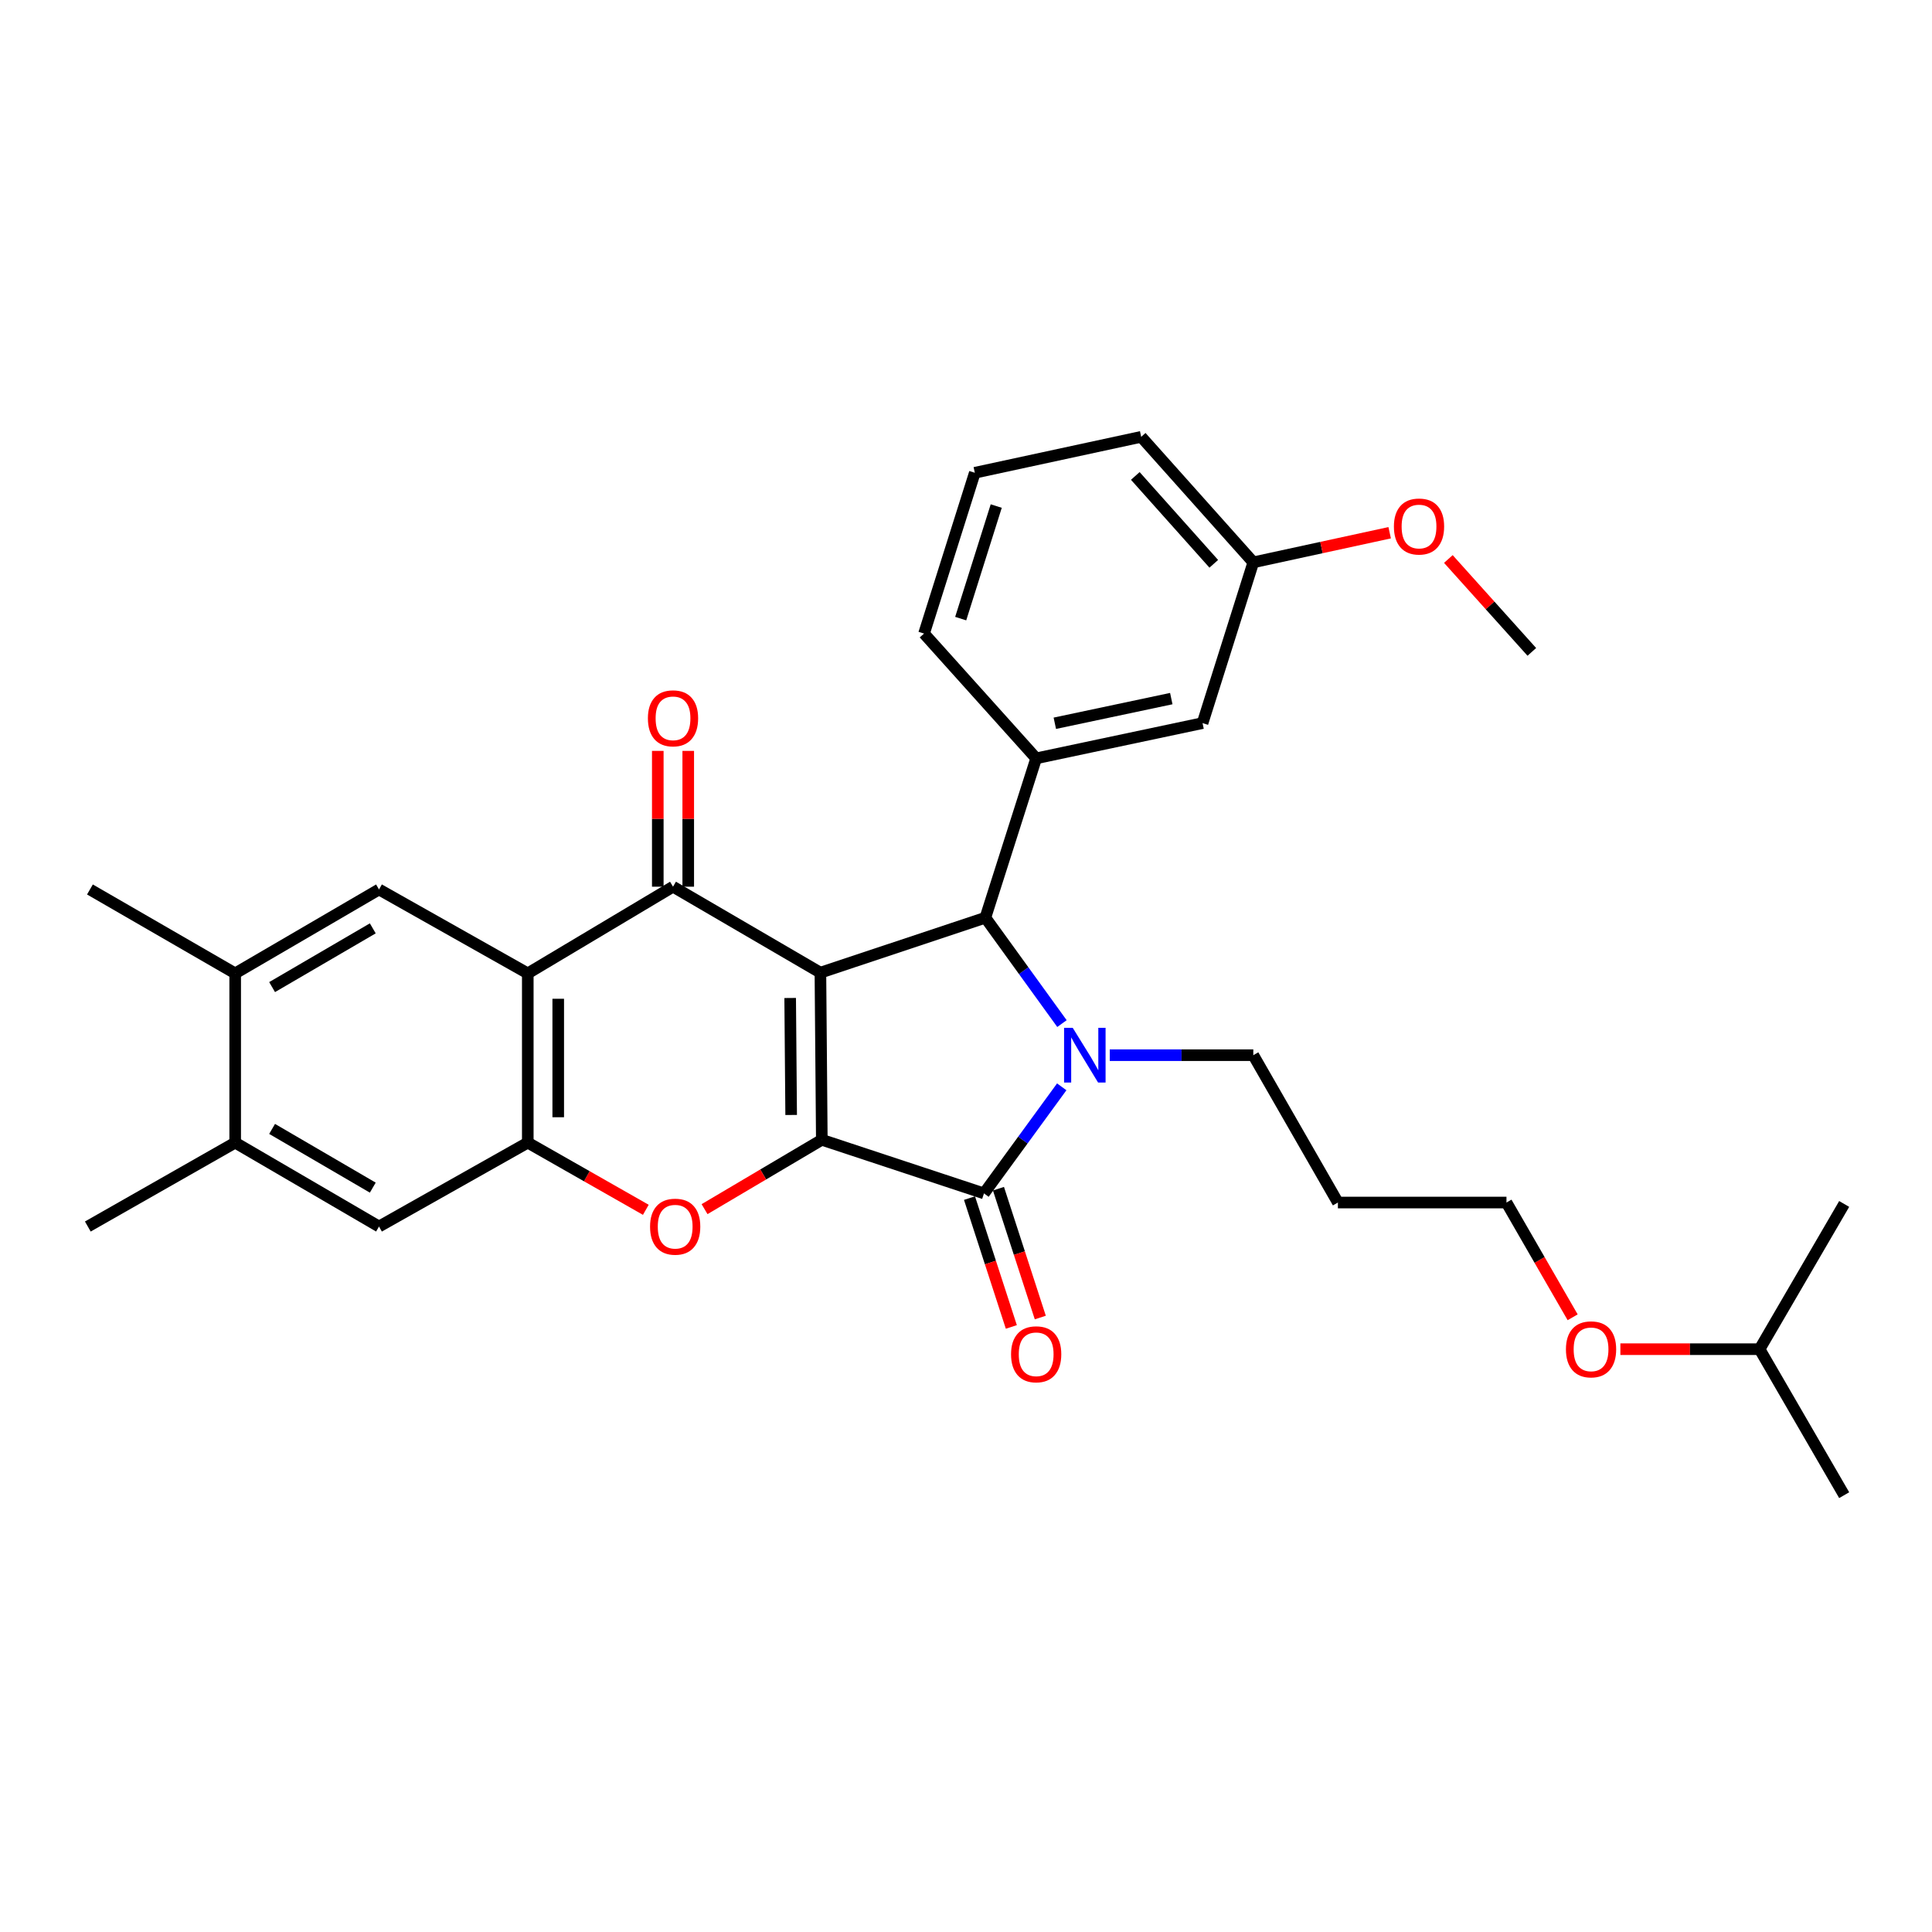 <?xml version='1.0' encoding='iso-8859-1'?>
<svg version='1.1' baseProfile='full'
              xmlns='http://www.w3.org/2000/svg'
                      xmlns:rdkit='http://www.rdkit.org/xml'
                      xmlns:xlink='http://www.w3.org/1999/xlink'
                  xml:space='preserve'
width='1000px' height='1000px' viewBox='0 0 1000 1000'>
<!-- END OF HEADER -->
<rect style='opacity:1.0;fill:#FFFFFF;stroke:none' width='1000' height='1000' x='0' y='0'> </rect>
<path class='bond-0' d='M 424.644,503.45 L 425.371,589.953' style='fill:none;fill-rule:evenodd;stroke:#000000;stroke-width:6px;stroke-linecap:butt;stroke-linejoin:miter;stroke-opacity:1' />
<path class='bond-0' d='M 408.992,516.558 L 409.501,577.11' style='fill:none;fill-rule:evenodd;stroke:#000000;stroke-width:6px;stroke-linecap:butt;stroke-linejoin:miter;stroke-opacity:1' />
<path class='bond-3' d='M 424.644,503.45 L 510.026,475.001' style='fill:none;fill-rule:evenodd;stroke:#000000;stroke-width:6px;stroke-linecap:butt;stroke-linejoin:miter;stroke-opacity:1' />
<path class='bond-4' d='M 424.644,503.45 L 348.351,458.951' style='fill:none;fill-rule:evenodd;stroke:#000000;stroke-width:6px;stroke-linecap:butt;stroke-linejoin:miter;stroke-opacity:1' />
<path class='bond-2' d='M 425.371,589.953 L 509.308,617.701' style='fill:none;fill-rule:evenodd;stroke:#000000;stroke-width:6px;stroke-linecap:butt;stroke-linejoin:miter;stroke-opacity:1' />
<path class='bond-6' d='M 425.371,589.953 L 395.023,607.903' style='fill:none;fill-rule:evenodd;stroke:#000000;stroke-width:6px;stroke-linecap:butt;stroke-linejoin:miter;stroke-opacity:1' />
<path class='bond-6' d='M 395.023,607.903 L 364.676,625.853' style='fill:none;fill-rule:evenodd;stroke:#FF0000;stroke-width:6px;stroke-linecap:butt;stroke-linejoin:miter;stroke-opacity:1' />
<path class='bond-1' d='M 549.672,529.807 L 529.849,502.404' style='fill:none;fill-rule:evenodd;stroke:#0000FF;stroke-width:6px;stroke-linecap:butt;stroke-linejoin:miter;stroke-opacity:1' />
<path class='bond-1' d='M 529.849,502.404 L 510.026,475.001' style='fill:none;fill-rule:evenodd;stroke:#000000;stroke-width:6px;stroke-linecap:butt;stroke-linejoin:miter;stroke-opacity:1' />
<path class='bond-16' d='M 574.424,546.163 L 611.566,546.163' style='fill:none;fill-rule:evenodd;stroke:#0000FF;stroke-width:6px;stroke-linecap:butt;stroke-linejoin:miter;stroke-opacity:1' />
<path class='bond-16' d='M 611.566,546.163 L 648.707,546.163' style='fill:none;fill-rule:evenodd;stroke:#000000;stroke-width:6px;stroke-linecap:butt;stroke-linejoin:miter;stroke-opacity:1' />
<path class='bond-31' d='M 549.557,562.537 L 529.433,590.119' style='fill:none;fill-rule:evenodd;stroke:#0000FF;stroke-width:6px;stroke-linecap:butt;stroke-linejoin:miter;stroke-opacity:1' />
<path class='bond-31' d='M 529.433,590.119 L 509.308,617.701' style='fill:none;fill-rule:evenodd;stroke:#000000;stroke-width:6px;stroke-linecap:butt;stroke-linejoin:miter;stroke-opacity:1' />
<path class='bond-13' d='M 501.812,620.135 L 512.639,653.478' style='fill:none;fill-rule:evenodd;stroke:#000000;stroke-width:6px;stroke-linecap:butt;stroke-linejoin:miter;stroke-opacity:1' />
<path class='bond-13' d='M 512.639,653.478 L 523.466,686.822' style='fill:none;fill-rule:evenodd;stroke:#FF0000;stroke-width:6px;stroke-linecap:butt;stroke-linejoin:miter;stroke-opacity:1' />
<path class='bond-13' d='M 516.803,615.268 L 527.63,648.611' style='fill:none;fill-rule:evenodd;stroke:#000000;stroke-width:6px;stroke-linecap:butt;stroke-linejoin:miter;stroke-opacity:1' />
<path class='bond-13' d='M 527.63,648.611 L 538.457,681.954' style='fill:none;fill-rule:evenodd;stroke:#FF0000;stroke-width:6px;stroke-linecap:butt;stroke-linejoin:miter;stroke-opacity:1' />
<path class='bond-8' d='M 510.026,475.001 L 536.321,392.517' style='fill:none;fill-rule:evenodd;stroke:#000000;stroke-width:6px;stroke-linecap:butt;stroke-linejoin:miter;stroke-opacity:1' />
<path class='bond-5' d='M 348.351,458.951 L 273.178,503.818' style='fill:none;fill-rule:evenodd;stroke:#000000;stroke-width:6px;stroke-linecap:butt;stroke-linejoin:miter;stroke-opacity:1' />
<path class='bond-14' d='M 356.231,458.951 L 356.231,423.806' style='fill:none;fill-rule:evenodd;stroke:#000000;stroke-width:6px;stroke-linecap:butt;stroke-linejoin:miter;stroke-opacity:1' />
<path class='bond-14' d='M 356.231,423.806 L 356.231,388.662' style='fill:none;fill-rule:evenodd;stroke:#FF0000;stroke-width:6px;stroke-linecap:butt;stroke-linejoin:miter;stroke-opacity:1' />
<path class='bond-14' d='M 340.47,458.951 L 340.47,423.806' style='fill:none;fill-rule:evenodd;stroke:#000000;stroke-width:6px;stroke-linecap:butt;stroke-linejoin:miter;stroke-opacity:1' />
<path class='bond-14' d='M 340.47,423.806 L 340.47,388.662' style='fill:none;fill-rule:evenodd;stroke:#FF0000;stroke-width:6px;stroke-linecap:butt;stroke-linejoin:miter;stroke-opacity:1' />
<path class='bond-7' d='M 273.178,503.818 L 273.178,591.424' style='fill:none;fill-rule:evenodd;stroke:#000000;stroke-width:6px;stroke-linecap:butt;stroke-linejoin:miter;stroke-opacity:1' />
<path class='bond-7' d='M 288.939,516.959 L 288.939,578.283' style='fill:none;fill-rule:evenodd;stroke:#000000;stroke-width:6px;stroke-linecap:butt;stroke-linejoin:miter;stroke-opacity:1' />
<path class='bond-9' d='M 273.178,503.818 L 196.176,460.387' style='fill:none;fill-rule:evenodd;stroke:#000000;stroke-width:6px;stroke-linecap:butt;stroke-linejoin:miter;stroke-opacity:1' />
<path class='bond-32' d='M 334.277,626.198 L 303.727,608.811' style='fill:none;fill-rule:evenodd;stroke:#FF0000;stroke-width:6px;stroke-linecap:butt;stroke-linejoin:miter;stroke-opacity:1' />
<path class='bond-32' d='M 303.727,608.811 L 273.178,591.424' style='fill:none;fill-rule:evenodd;stroke:#000000;stroke-width:6px;stroke-linecap:butt;stroke-linejoin:miter;stroke-opacity:1' />
<path class='bond-10' d='M 273.178,591.424 L 196.176,634.846' style='fill:none;fill-rule:evenodd;stroke:#000000;stroke-width:6px;stroke-linecap:butt;stroke-linejoin:miter;stroke-opacity:1' />
<path class='bond-15' d='M 536.321,392.517 L 622.439,374.278' style='fill:none;fill-rule:evenodd;stroke:#000000;stroke-width:6px;stroke-linecap:butt;stroke-linejoin:miter;stroke-opacity:1' />
<path class='bond-15' d='M 545.973,374.362 L 606.255,361.595' style='fill:none;fill-rule:evenodd;stroke:#000000;stroke-width:6px;stroke-linecap:butt;stroke-linejoin:miter;stroke-opacity:1' />
<path class='bond-18' d='M 536.321,392.517 L 478.285,327.931' style='fill:none;fill-rule:evenodd;stroke:#000000;stroke-width:6px;stroke-linecap:butt;stroke-linejoin:miter;stroke-opacity:1' />
<path class='bond-11' d='M 196.176,460.387 L 121.73,503.818' style='fill:none;fill-rule:evenodd;stroke:#000000;stroke-width:6px;stroke-linecap:butt;stroke-linejoin:miter;stroke-opacity:1' />
<path class='bond-11' d='M 192.951,480.515 L 140.839,510.917' style='fill:none;fill-rule:evenodd;stroke:#000000;stroke-width:6px;stroke-linecap:butt;stroke-linejoin:miter;stroke-opacity:1' />
<path class='bond-33' d='M 196.176,634.846 L 121.73,591.424' style='fill:none;fill-rule:evenodd;stroke:#000000;stroke-width:6px;stroke-linecap:butt;stroke-linejoin:miter;stroke-opacity:1' />
<path class='bond-33' d='M 192.95,614.718 L 140.838,584.323' style='fill:none;fill-rule:evenodd;stroke:#000000;stroke-width:6px;stroke-linecap:butt;stroke-linejoin:miter;stroke-opacity:1' />
<path class='bond-12' d='M 121.73,503.818 L 121.73,591.424' style='fill:none;fill-rule:evenodd;stroke:#000000;stroke-width:6px;stroke-linecap:butt;stroke-linejoin:miter;stroke-opacity:1' />
<path class='bond-23' d='M 121.73,503.818 L 46.549,460.387' style='fill:none;fill-rule:evenodd;stroke:#000000;stroke-width:6px;stroke-linecap:butt;stroke-linejoin:miter;stroke-opacity:1' />
<path class='bond-24' d='M 121.73,591.424 L 45.455,634.846' style='fill:none;fill-rule:evenodd;stroke:#000000;stroke-width:6px;stroke-linecap:butt;stroke-linejoin:miter;stroke-opacity:1' />
<path class='bond-17' d='M 622.439,374.278 L 648.707,291.067' style='fill:none;fill-rule:evenodd;stroke:#000000;stroke-width:6px;stroke-linecap:butt;stroke-linejoin:miter;stroke-opacity:1' />
<path class='bond-19' d='M 648.707,546.163 L 692.497,622.43' style='fill:none;fill-rule:evenodd;stroke:#000000;stroke-width:6px;stroke-linecap:butt;stroke-linejoin:miter;stroke-opacity:1' />
<path class='bond-20' d='M 648.707,291.067 L 683.998,283.405' style='fill:none;fill-rule:evenodd;stroke:#000000;stroke-width:6px;stroke-linecap:butt;stroke-linejoin:miter;stroke-opacity:1' />
<path class='bond-20' d='M 683.998,283.405 L 719.289,275.742' style='fill:none;fill-rule:evenodd;stroke:#FF0000;stroke-width:6px;stroke-linecap:butt;stroke-linejoin:miter;stroke-opacity:1' />
<path class='bond-34' d='M 648.707,291.067 L 590.68,226.105' style='fill:none;fill-rule:evenodd;stroke:#000000;stroke-width:6px;stroke-linecap:butt;stroke-linejoin:miter;stroke-opacity:1' />
<path class='bond-34' d='M 628.249,291.823 L 587.629,246.349' style='fill:none;fill-rule:evenodd;stroke:#000000;stroke-width:6px;stroke-linecap:butt;stroke-linejoin:miter;stroke-opacity:1' />
<path class='bond-21' d='M 478.285,327.931 L 504.562,244.703' style='fill:none;fill-rule:evenodd;stroke:#000000;stroke-width:6px;stroke-linecap:butt;stroke-linejoin:miter;stroke-opacity:1' />
<path class='bond-21' d='M 497.256,320.192 L 515.65,261.932' style='fill:none;fill-rule:evenodd;stroke:#000000;stroke-width:6px;stroke-linecap:butt;stroke-linejoin:miter;stroke-opacity:1' />
<path class='bond-25' d='M 692.497,622.43 L 779.745,622.43' style='fill:none;fill-rule:evenodd;stroke:#000000;stroke-width:6px;stroke-linecap:butt;stroke-linejoin:miter;stroke-opacity:1' />
<path class='bond-28' d='M 749.667,289.339 L 771.269,313.376' style='fill:none;fill-rule:evenodd;stroke:#FF0000;stroke-width:6px;stroke-linecap:butt;stroke-linejoin:miter;stroke-opacity:1' />
<path class='bond-28' d='M 771.269,313.376 L 792.87,337.414' style='fill:none;fill-rule:evenodd;stroke:#000000;stroke-width:6px;stroke-linecap:butt;stroke-linejoin:miter;stroke-opacity:1' />
<path class='bond-26' d='M 504.562,244.703 L 590.68,226.105' style='fill:none;fill-rule:evenodd;stroke:#000000;stroke-width:6px;stroke-linecap:butt;stroke-linejoin:miter;stroke-opacity:1' />
<path class='bond-22' d='M 814.003,681.827 L 796.874,652.128' style='fill:none;fill-rule:evenodd;stroke:#FF0000;stroke-width:6px;stroke-linecap:butt;stroke-linejoin:miter;stroke-opacity:1' />
<path class='bond-22' d='M 796.874,652.128 L 779.745,622.43' style='fill:none;fill-rule:evenodd;stroke:#000000;stroke-width:6px;stroke-linecap:butt;stroke-linejoin:miter;stroke-opacity:1' />
<path class='bond-27' d='M 838.706,698.338 L 874.731,698.338' style='fill:none;fill-rule:evenodd;stroke:#FF0000;stroke-width:6px;stroke-linecap:butt;stroke-linejoin:miter;stroke-opacity:1' />
<path class='bond-27' d='M 874.731,698.338 L 910.755,698.338' style='fill:none;fill-rule:evenodd;stroke:#000000;stroke-width:6px;stroke-linecap:butt;stroke-linejoin:miter;stroke-opacity:1' />
<path class='bond-29' d='M 910.755,698.338 L 954.545,773.895' style='fill:none;fill-rule:evenodd;stroke:#000000;stroke-width:6px;stroke-linecap:butt;stroke-linejoin:miter;stroke-opacity:1' />
<path class='bond-30' d='M 910.755,698.338 L 954.545,623.165' style='fill:none;fill-rule:evenodd;stroke:#000000;stroke-width:6px;stroke-linecap:butt;stroke-linejoin:miter;stroke-opacity:1' />
<path  class='atom-2' d='M 555.244 532.003
L 564.524 547.003
Q 565.444 548.483, 566.924 551.163
Q 568.404 553.843, 568.484 554.003
L 568.484 532.003
L 572.244 532.003
L 572.244 560.323
L 568.364 560.323
L 558.404 543.923
Q 557.244 542.003, 556.004 539.803
Q 554.804 537.603, 554.444 536.923
L 554.444 560.323
L 550.764 560.323
L 550.764 532.003
L 555.244 532.003
' fill='#0000FF'/>
<path  class='atom-7' d='M 336.471 634.926
Q 336.471 628.126, 339.831 624.326
Q 343.191 620.526, 349.471 620.526
Q 355.751 620.526, 359.111 624.326
Q 362.471 628.126, 362.471 634.926
Q 362.471 641.806, 359.071 645.726
Q 355.671 649.606, 349.471 649.606
Q 343.231 649.606, 339.831 645.726
Q 336.471 641.846, 336.471 634.926
M 349.471 646.406
Q 353.791 646.406, 356.111 643.526
Q 358.471 640.606, 358.471 634.926
Q 358.471 629.366, 356.111 626.566
Q 353.791 623.726, 349.471 623.726
Q 345.151 623.726, 342.791 626.526
Q 340.471 629.326, 340.471 634.926
Q 340.471 640.646, 342.791 643.526
Q 345.151 646.406, 349.471 646.406
' fill='#FF0000'/>
<path  class='atom-14' d='M 523.321 700.975
Q 523.321 694.175, 526.681 690.375
Q 530.041 686.575, 536.321 686.575
Q 542.601 686.575, 545.961 690.375
Q 549.321 694.175, 549.321 700.975
Q 549.321 707.855, 545.921 711.775
Q 542.521 715.655, 536.321 715.655
Q 530.081 715.655, 526.681 711.775
Q 523.321 707.895, 523.321 700.975
M 536.321 712.455
Q 540.641 712.455, 542.961 709.575
Q 545.321 706.655, 545.321 700.975
Q 545.321 695.415, 542.961 692.615
Q 540.641 689.775, 536.321 689.775
Q 532.001 689.775, 529.641 692.575
Q 527.321 695.375, 527.321 700.975
Q 527.321 706.695, 529.641 709.575
Q 532.001 712.455, 536.321 712.455
' fill='#FF0000'/>
<path  class='atom-15' d='M 335.351 371.801
Q 335.351 365.001, 338.711 361.201
Q 342.071 357.401, 348.351 357.401
Q 354.631 357.401, 357.991 361.201
Q 361.351 365.001, 361.351 371.801
Q 361.351 378.681, 357.951 382.601
Q 354.551 386.481, 348.351 386.481
Q 342.111 386.481, 338.711 382.601
Q 335.351 378.721, 335.351 371.801
M 348.351 383.281
Q 352.671 383.281, 354.991 380.401
Q 357.351 377.481, 357.351 371.801
Q 357.351 366.241, 354.991 363.441
Q 352.671 360.601, 348.351 360.601
Q 344.031 360.601, 341.671 363.401
Q 339.351 366.201, 339.351 371.801
Q 339.351 377.521, 341.671 380.401
Q 344.031 383.281, 348.351 383.281
' fill='#FF0000'/>
<path  class='atom-21' d='M 721.483 272.523
Q 721.483 265.723, 724.843 261.923
Q 728.203 258.123, 734.483 258.123
Q 740.763 258.123, 744.123 261.923
Q 747.483 265.723, 747.483 272.523
Q 747.483 279.403, 744.083 283.323
Q 740.683 287.203, 734.483 287.203
Q 728.243 287.203, 724.843 283.323
Q 721.483 279.443, 721.483 272.523
M 734.483 284.003
Q 738.803 284.003, 741.123 281.123
Q 743.483 278.203, 743.483 272.523
Q 743.483 266.963, 741.123 264.163
Q 738.803 261.323, 734.483 261.323
Q 730.163 261.323, 727.803 264.123
Q 725.483 266.923, 725.483 272.523
Q 725.483 278.243, 727.803 281.123
Q 730.163 284.003, 734.483 284.003
' fill='#FF0000'/>
<path  class='atom-23' d='M 810.526 698.418
Q 810.526 691.618, 813.886 687.818
Q 817.246 684.018, 823.526 684.018
Q 829.806 684.018, 833.166 687.818
Q 836.526 691.618, 836.526 698.418
Q 836.526 705.298, 833.126 709.218
Q 829.726 713.098, 823.526 713.098
Q 817.286 713.098, 813.886 709.218
Q 810.526 705.338, 810.526 698.418
M 823.526 709.898
Q 827.846 709.898, 830.166 707.018
Q 832.526 704.098, 832.526 698.418
Q 832.526 692.858, 830.166 690.058
Q 827.846 687.218, 823.526 687.218
Q 819.206 687.218, 816.846 690.018
Q 814.526 692.818, 814.526 698.418
Q 814.526 704.138, 816.846 707.018
Q 819.206 709.898, 823.526 709.898
' fill='#FF0000'/>
</svg>
